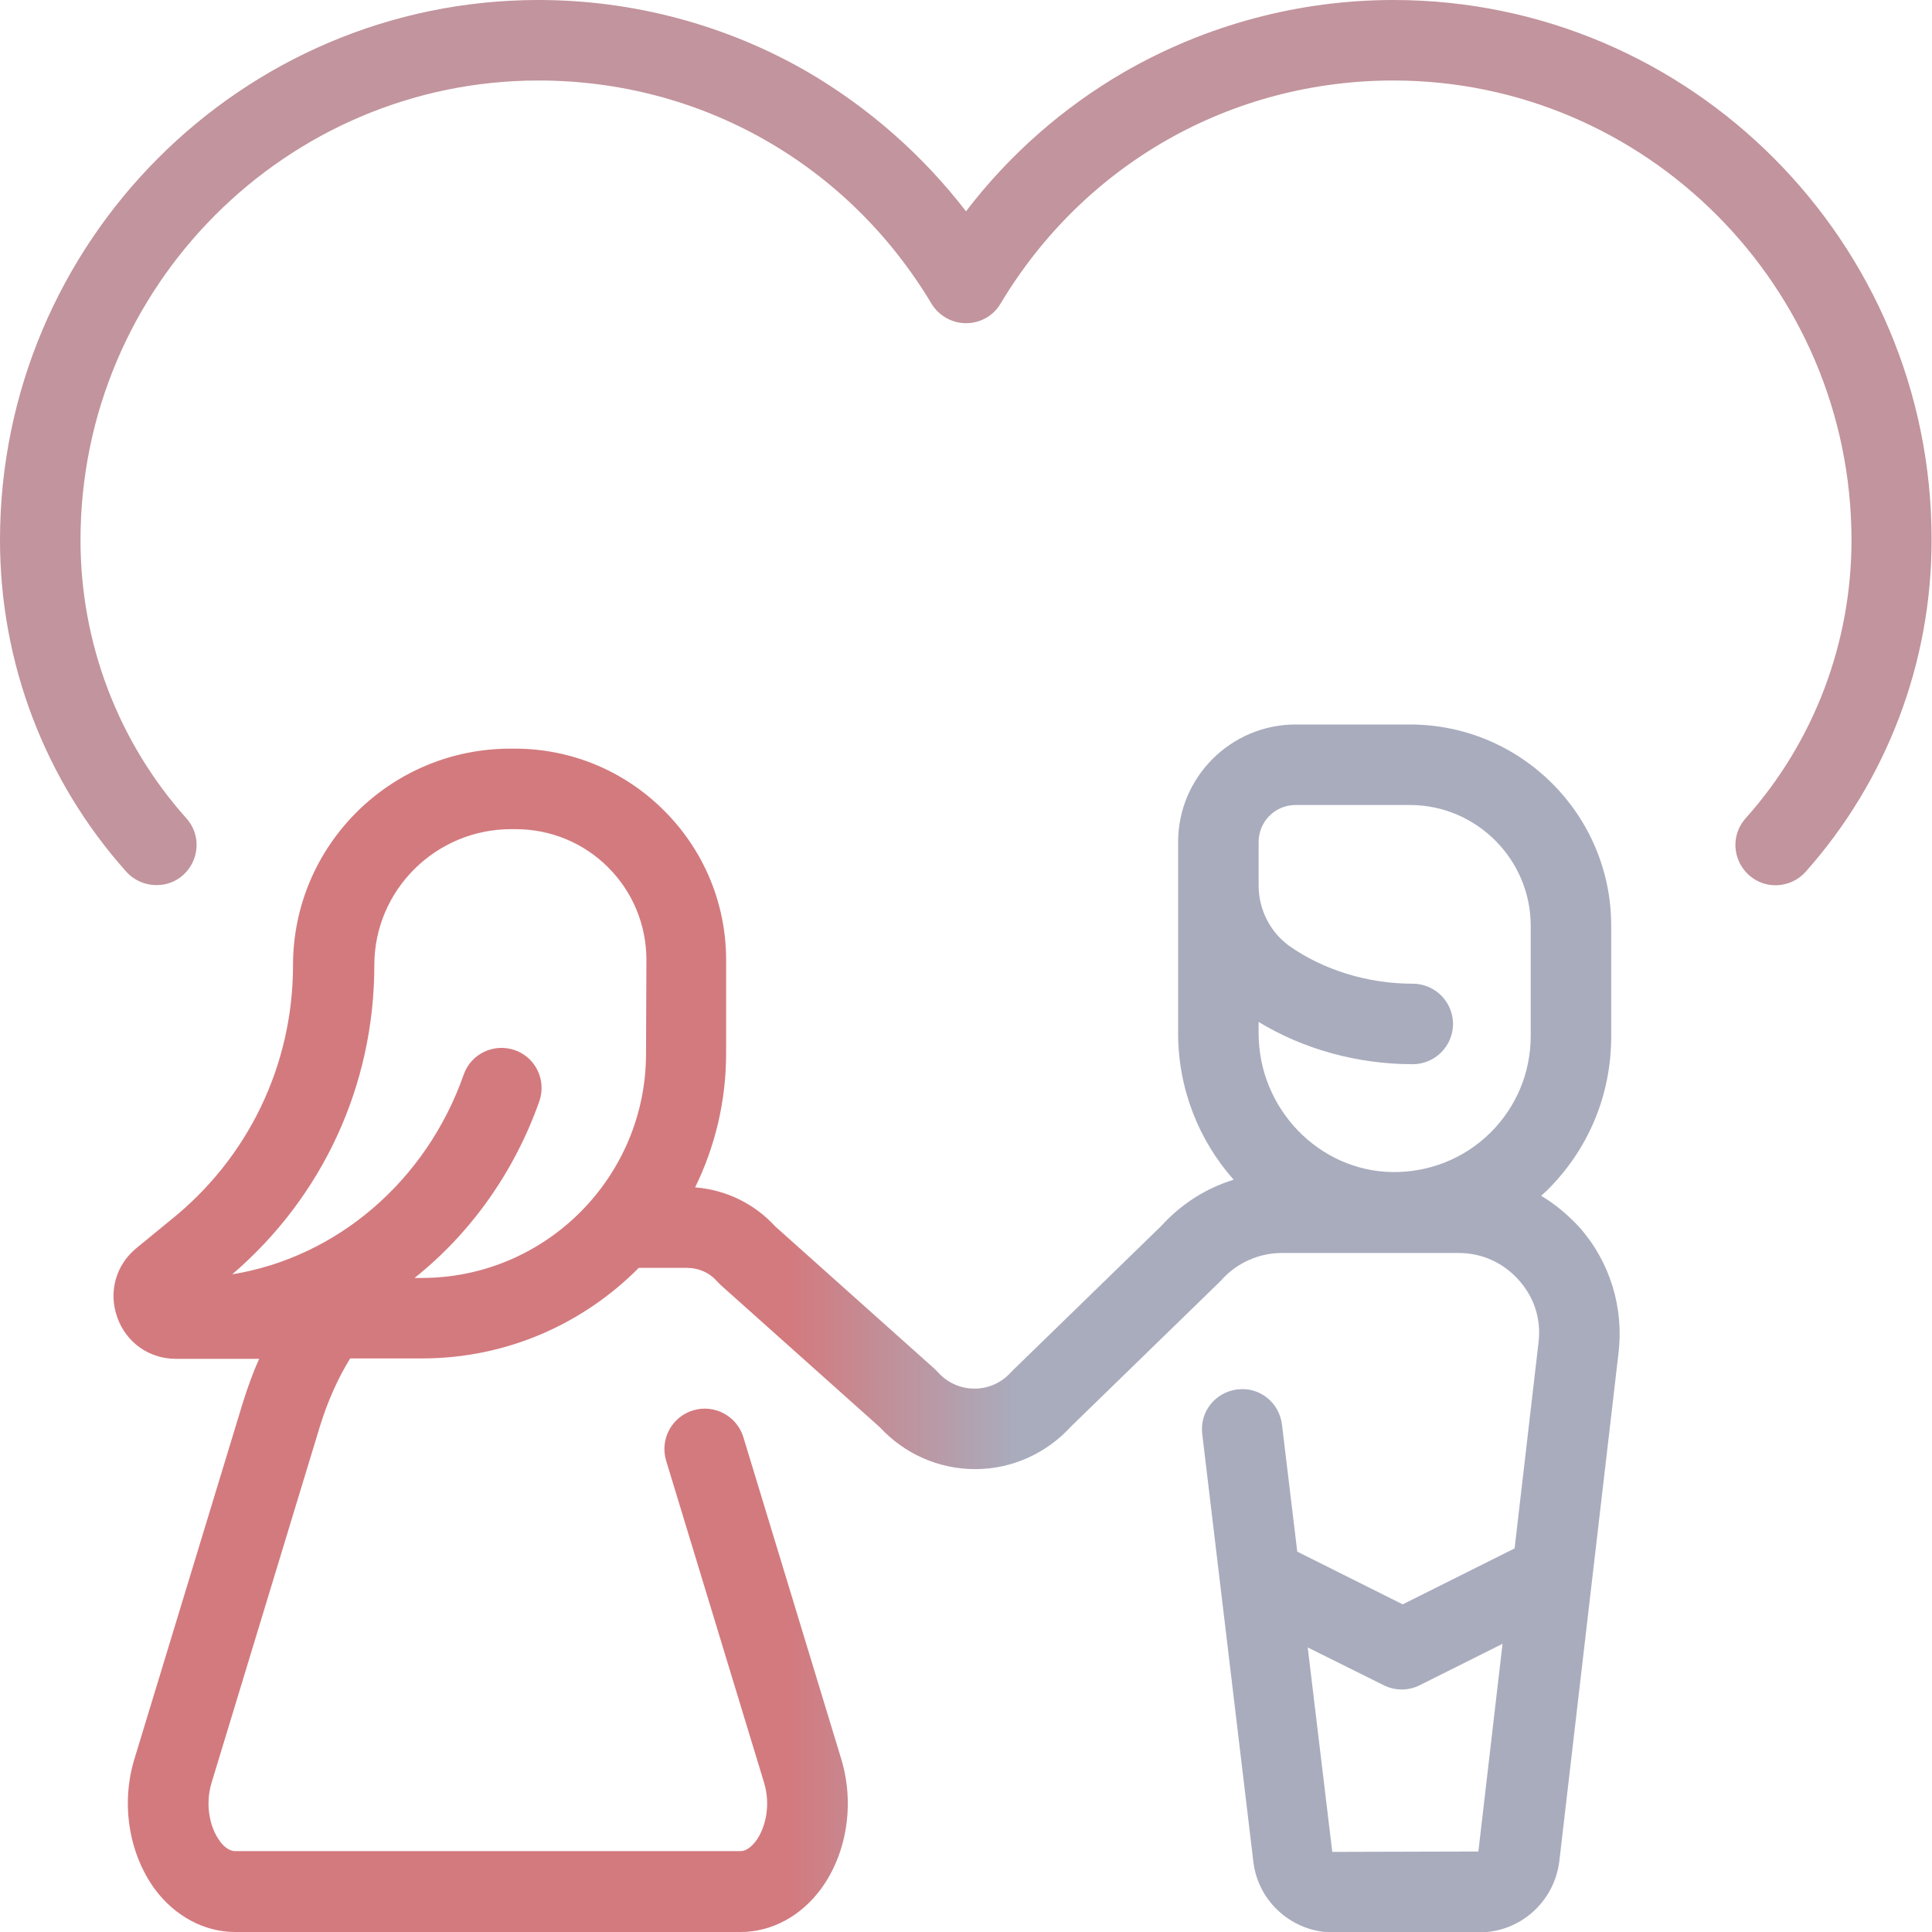 <?xml version="1.0" encoding="utf-8"?>
<!-- Generator: Adobe Illustrator 25.3.1, SVG Export Plug-In . SVG Version: 6.00 Build 0)  -->
<svg version="1.1" xmlns="http://www.w3.org/2000/svg" xmlns:xlink="http://www.w3.org/1999/xlink" x="0px" y="0px"
	 viewBox="0 0 480 480" style="enable-background:new 0 0 480 480;" xml:space="preserve">
<style type="text/css">
	.st0{fill:url(#SVGID_1_);}
	.st1{fill:#C2949D;}
	.st2{fill:none;}
	.st3{display:none;}
	.st4{display:inline;}
	.st5{fill:#A9ACBD;}
	.st6{fill:#D37A7E;}
</style>
<g id="Layer_1">
	<linearGradient id="SVGID_1_" gradientUnits="userSpaceOnUse" x1="28.149" y1="330" x2="402.161" y2="330">
		<stop  offset="0.45" style="stop-color:#D37A7E"/>
		<stop  offset="0.6" style="stop-color:#A9ACBD"/>
	</linearGradient>
	<path class="st0" d="M382.9,297.1c0.4-0.4,0.9-0.8,1.3-1.2c10.4-10.2,16.1-23.8,16.1-38.4V230c0-27.6-22.4-50-50-50h-28.4
		c-16.1,0-29.2,13.1-29.2,29.2v47.5c0,13.9,5.2,26.7,13.8,36.4c-6.9,2.1-13.1,6.1-18,11.5l-36.7,35.7c-0.2,0.2-0.4,0.4-0.6,0.6
		c-2.3,2.6-5.6,4.1-9.1,4.1s-6.8-1.5-9.1-4.1c-0.3-0.3-0.6-0.6-0.9-0.9l-39.5-35.3c-5.2-5.7-12.3-9.1-19.9-9.7
		c4.9-10,7.7-21.3,7.7-33.3l0-23.2c0-14-5.5-27.2-15.4-37.1c-9.9-9.9-23.1-15.4-37.1-15.4h-1.1c-29.8,0-54,24.1-54,53.8
		c0,24.8-11.1,47.9-30.5,63.4L34,310c-5.2,4.2-7.1,10.9-4.9,17.2c2.2,6.3,7.9,10.4,14.6,10.4h20.7c-1.6,3.5-2.9,7.2-4.1,11L33.4,437
		c-3.4,11.1-1.4,23.5,5.1,32.4c5,6.7,12.3,10.6,19.9,10.6H184c7.7,0,14.9-3.9,19.9-10.6c6.5-8.8,8.5-21.2,5.1-32.4l-24.3-79.9
		c-1.6-5.3-7.2-8.3-12.5-6.7c-5.3,1.6-8.3,7.2-6.7,12.5l24.3,79.9c1.8,5.8,0.3,11.5-2,14.6c-0.7,0.9-2.1,2.5-3.8,2.5H58.4
		c-1.7,0-3.2-1.6-3.8-2.5c-2.3-3.1-3.8-8.8-2-14.6l26.9-88.5c1.9-6.1,4.4-11.8,7.5-16.8h17.8c21.1,0,40.1-8.6,53.9-22.5h12
		c2.9,0,5.6,1.2,7.5,3.4c0.3,0.3,0.6,0.6,0.9,0.9l39.5,35.3c6.1,6.6,14.6,10.4,23.7,10.4c9.1,0,17.7-3.9,23.8-10.6l36.7-35.7
		c0.2-0.2,0.4-0.4,0.6-0.6c3.8-4.3,9.3-6.8,15.1-6.8h28.2c0,0,0,0,0,0h15.7c5.8,0,11.1,2.4,15,6.8s5.6,9.9,4.8,15.8l-5.9,50.8
		l-27.8,13.9l-26.2-13.1l-3.8-31.6c-0.7-5.5-5.6-9.4-11.1-8.7c-5.5,0.7-9.4,5.6-8.7,11.1l12.7,106.3c1.2,10,9.8,17.5,19.8,17.5h36.3
		c10.1,0,18.6-7.5,19.9-17.6l14.7-126.2c1.4-11.4-2.1-22.8-9.7-31.4C389.4,301.7,386.3,299.1,382.9,297.1z M160.5,261.8
		c0,30.7-25,55.7-55.7,55.7h-1.8c13.8-11,24.7-26.1,31-43.9c1.8-5.2-0.9-10.9-6.1-12.7c-5.2-1.8-10.9,0.9-12.7,6.1
		c-9.3,26.5-31.6,45.4-57.5,49.6c22.5-19.3,35.3-47,35.3-76.8c0-18.7,15.3-33.8,34-33.8h1.1c8.7,0,16.9,3.4,23,9.5s9.5,14.3,9.5,23
		L160.5,261.8z M380.3,257.4L380.3,257.4c0,9.1-3.6,17.7-10.1,24.1c-6.5,6.4-15.2,9.8-24.3,9.7c-18.3-0.3-33.2-15.8-33.2-34.5v-2.8
		c11.2,6.8,24.6,10.5,38.3,10.5c5.5,0,10-4.5,10-10s-4.5-10-10-10c-11.2,0-22.2-3.4-30.7-9.4c-4.7-3.4-7.6-9-7.6-15v-10.8
		c0-5.1,4.1-9.2,9.2-9.2h28.4c16.5,0,30,13.5,30,30L380.3,257.4L380.3,257.4z M367.3,460l-36.3,0.1l-6.1-50.8l18.9,9.4
		c2.8,1.4,6.1,1.4,8.9,0l20.6-10.3L367.3,460z"/>
	<path class="st1" d="M346.2,0c-23.5,0-46.6,6.2-66.9,17.9c-15.2,8.8-28.6,20.6-39.3,34.6c-10.7-13.9-24.1-25.7-39.3-34.6
		C180.5,6.2,157.3,0,133.8,0C60,0,0,60.2,0,134.2c0,30.4,11.1,59.7,31.4,82.4c2,2.2,4.7,3.3,7.5,3.3c2.4,0,4.7-0.8,6.6-2.5
		c4.1-3.7,4.5-10,0.8-14.1c-17-19-26.3-43.6-26.3-69.1C20,71.3,71.1,20,133.8,20c40.3,0,76.8,20.7,97.6,55.4c1.8,3,5.1,4.9,8.6,4.9
		s6.8-1.8,8.6-4.9C269.4,40.7,305.9,20,346.2,20C408.9,20,460,71.3,460,134.2c0,25.5-9.3,50.1-26.3,69.1c-3.7,4.1-3.3,10.4,0.8,14.1
		c4.1,3.7,10.4,3.3,14.1-0.8c20.2-22.7,31.3-52,31.3-82.4C480,60.2,420,0,346.2,0z"/>
	<path class="st2" d="M-82.7,363.8l-18.9-9.4l6.1,50.8l36.3-0.1l6-51.6l-20.6,10.3C-76.5,365.2-79.9,365.2-82.7,363.8z"/>
	<path class="st2" d="M-298.5,151.1h-1.1c-18.8,0-34,15.2-34,33.8c0,29.7-12.8,57.5-35.3,76.8c25.8-4.2,48.2-23.1,57.5-49.6
		c1.8-5.2,7.5-8,12.7-6.1c5.2,1.8,8,7.5,6.1,12.7c-6.2,17.8-17.2,32.8-31,43.9h1.8c30.7,0,55.7-25,55.7-55.7l0-23.2
		c0-8.7-3.4-16.9-9.5-23C-281.7,154.5-289.8,151.1-298.5,151.1z"/>
	<path class="st2" d="M-46.2,175.1c0-16.5-13.5-30-30-30h-28.4c-5.1,0-9.2,4.1-9.2,9.2v10.8c0,6,2.8,11.6,7.6,15
		c8.6,6.1,19.5,9.4,30.7,9.4c5.5,0,10,4.5,10,10s-4.5,10-10,10c-13.7,0-27.1-3.7-38.3-10.5v2.8c0,18.7,14.9,34.2,33.2,34.5
		c9.1,0.1,17.8-3.3,24.3-9.7c6.5-6.4,10.1-15,10.1-24.1h0V175.1z"/>
</g>
<g id="Ebene_2" class="st3">
	<g class="st4">
		<path class="st5" d="M392.1,304.8c-2.7-3.1-5.8-5.7-9.3-7.7c0.4-0.4,0.9-0.8,1.3-1.2c10.4-10.2,16.1-23.8,16.1-38.4V230
			c0-27.6-22.4-50-50-50h-28.4c-16.1,0-29.2,13.1-29.2,29.2v47.5c0,13.9,5.2,26.7,13.8,36.3c-6.9,2.1-13.1,6.1-18,11.5l-36.7,35.7
			c-0.2,0.2-0.4,0.4-0.6,0.6c-2.3,2.6-5.6,4.1-9.1,4.1v20c9.1,0,17.7-3.9,23.8-10.6l36.7-35.7c0.2-0.2,0.4-0.4,0.6-0.6
			c3.8-4.3,9.3-6.8,15.1-6.8h28.2c0,0,0,0,0,0h15.7c5.8,0,11.1,2.4,15,6.8s5.6,9.9,4.8,15.8l-5.9,50.8l-27.8,13.9l-26.2-13.1
			l-3.8-31.6c-0.7-5.5-5.6-9.4-11.1-8.7c-5.5,0.7-9.4,5.6-8.7,11.1l12.7,106.3c1.2,10,9.8,17.5,19.8,17.5h36.3
			c10.1,0,18.6-7.5,19.9-17.6l14.7-126.2C403.3,324.9,399.7,313.4,392.1,304.8z M370.2,281.6c-6.5,6.4-15.2,9.8-24.3,9.7
			c-18.3-0.3-33.2-15.8-33.2-34.5v-2.8c11.2,6.8,24.6,10.5,38.3,10.5c5.5,0,10-4.5,10-10s-4.5-10-10-10c-11.2,0-22.2-3.4-30.7-9.4
			c-4.7-3.4-7.6-9-7.6-15v-10.8c0-5.1,4.1-9.2,9.2-9.2h28.4c16.5,0,30,13.5,30,30v27.4h0C380.3,266.6,376.7,275.2,370.2,281.6z
			 M367.3,460l-36.3,0.1l-6.1-50.8l18.9,9.4c2.8,1.4,6.1,1.4,8.9,0l20.6-10.3L367.3,460z"/>
		<path class="st6" d="M233.1,340.9c-0.3-0.3-0.6-0.6-0.9-0.9l-39.5-35.3c-5.2-5.7-12.3-9.1-19.9-9.7c4.9-10,7.7-21.3,7.7-33.3
			l0-23.2c0-14-5.5-27.2-15.4-37.1S142,186.1,128,186.1h-1.1c-29.8,0-54,24.1-54,53.8c0,24.8-11.1,47.9-30.5,63.4L34,310
			c-5.2,4.2-7.1,10.9-4.9,17.2c2.2,6.3,7.9,10.4,14.6,10.4h20.7c-1.6,3.5-2.9,7.2-4.1,11L33.4,437c-3.4,11.1-1.4,23.5,5.1,32.4
			c5,6.7,12.3,10.6,19.9,10.6H184c7.7,0,14.9-3.9,19.9-10.6c6.5-8.8,8.5-21.2,5.1-32.4l-24.3-79.9c-1.6-5.3-7.2-8.3-12.5-6.7
			c-5.3,1.6-8.3,7.2-6.7,12.5l24.3,79.9c1.8,5.8,0.3,11.5-2,14.6c-0.7,0.9-2.1,2.5-3.8,2.5H58.4c-1.7,0-3.2-1.6-3.8-2.5
			c-2.3-3.1-3.8-8.8-2-14.6l26.9-88.5c1.9-6.1,4.4-11.8,7.5-16.8h17.8c21.1,0,40.1-8.6,53.9-22.5h12c2.9,0,5.6,1.2,7.5,3.4
			c0.3,0.3,0.6,0.6,0.9,0.9l39.5,35.3c6.1,6.6,14.6,10.4,23.7,10.4h0v-20C238.7,345,235.4,343.5,233.1,340.9z M160.5,261.8
			c0,30.7-25,55.7-55.7,55.7h-1.8c13.8-11,24.7-26.1,31-43.9c1.8-5.2-0.9-10.9-6.1-12.7c-5.2-1.8-10.9,0.9-12.7,6.1
			c-9.3,26.5-31.6,45.4-57.5,49.6c22.5-19.3,35.3-47,35.3-76.8c0-18.7,15.3-33.8,34-33.8h1.1c8.7,0,16.9,3.4,23,9.5
			c6.1,6.1,9.5,14.3,9.5,23L160.5,261.8z"/>
	</g>
</g>
</svg>
